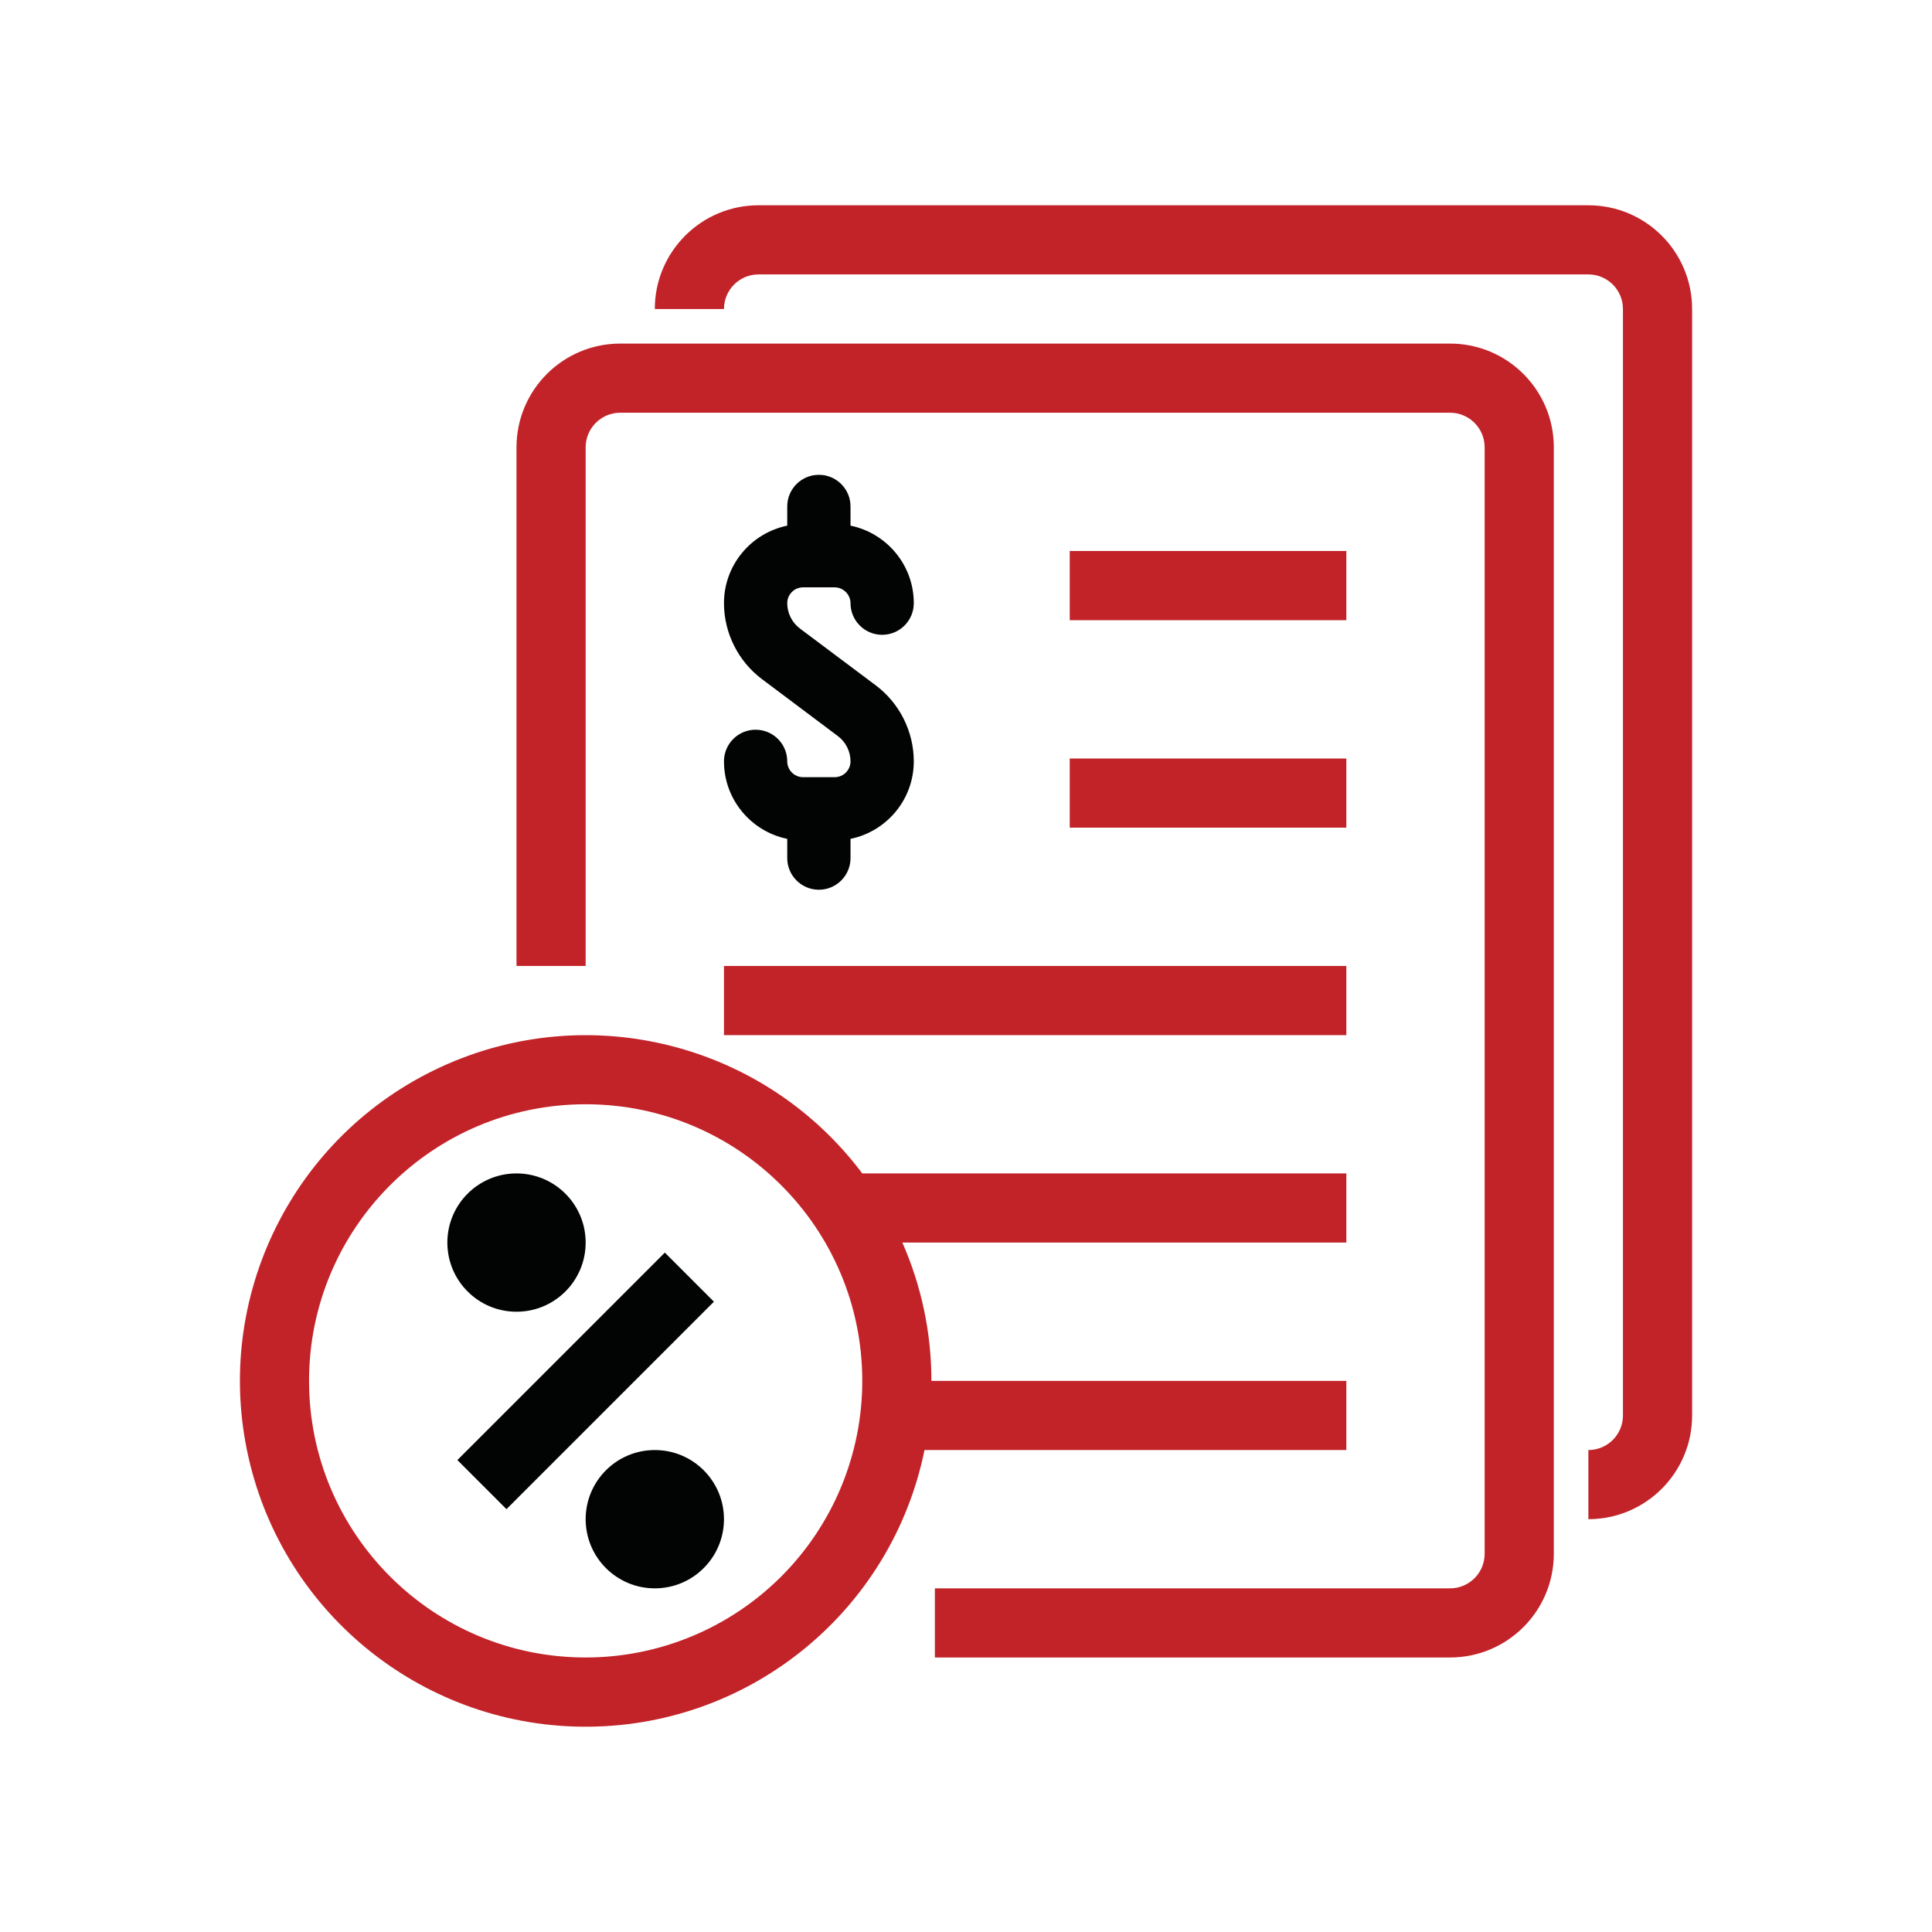 <?xml version="1.0" encoding="UTF-8"?>
<svg width="80px" height="80px" viewBox="0 0 80 80" version="1.1" xmlns="http://www.w3.org/2000/svg" xmlns:xlink="http://www.w3.org/1999/xlink">
    <title>NYCasinos - Assets - Images - Taxes</title>
    <g id="Page-1" stroke="none" stroke-width="1" fill="none" fill-rule="evenodd">
        <g id="Artboard" transform="translate(-1255, -593)" fill-rule="nonzero">
            <g id="NYCasinos---Assets---Images---Taxes" transform="translate(1255, 593)">
                <rect id="Rectangle-Copy-30" fill-opacity="0" fill="#D8D8D8" x="0" y="0" width="80" height="80"></rect>
                <g id="Group-68" transform="translate(9.934, 8.5)">
                    <path d="M25.771,40.089 L45.815,40.089 L45.815,42.952 L27.431,42.952 C28.226,44.757 28.635,46.708 28.634,48.679 L45.815,48.679 L45.815,51.543 L28.348,51.543 C26.999,58.157 21.214,62.931 14.463,62.999 C7.713,63.067 1.833,58.411 0.351,51.825 C-1.131,45.239 2.189,38.513 8.317,35.684 C14.446,32.854 21.719,34.69 25.771,40.089 Z M50.11,5.727 C52.483,5.727 54.406,7.65 54.406,10.022 L54.406,55.838 C54.406,58.21 52.483,60.133 50.11,60.133 L28.777,60.133 L28.777,57.27 L50.11,57.27 C50.901,57.27 51.542,56.629 51.542,55.838 L51.542,10.022 C51.542,9.232 50.901,8.59 50.11,8.59 L15.748,8.59 C14.958,8.59 14.317,9.232 14.317,10.022 L14.317,31.498 L11.453,31.498 L11.453,10.022 C11.453,7.65 13.376,5.727 15.748,5.727 L50.11,5.727 Z M14.317,37.225 C7.991,37.225 2.863,42.354 2.863,48.679 C2.863,55.005 7.991,60.133 14.317,60.133 C17.354,60.133 20.268,58.927 22.416,56.779 C24.564,54.631 25.771,51.717 25.771,48.679 C25.771,42.354 20.643,37.225 14.317,37.225 Z M55.837,0 C58.21,0 60.133,1.923 60.133,4.295 L60.133,50.111 C60.133,52.483 58.21,54.406 55.837,54.406 L55.837,51.543 C56.628,51.543 57.269,50.902 57.269,50.111 L57.269,4.295 C57.269,3.505 56.628,2.863 55.837,2.863 L21.475,2.863 C20.685,2.863 20.044,3.505 20.044,4.295 L17.18,4.295 C17.18,1.923 19.103,0 21.475,0 Z M45.815,31.498 L45.815,34.362 L20.044,34.362 L20.044,31.498 L45.815,31.498 Z M45.815,22.908 L45.815,25.771 L34.361,25.771 L34.361,22.908 L45.815,22.908 Z M45.815,14.317 L45.815,17.181 L34.361,17.181 L34.361,14.317 L45.815,14.317 Z" id="Combined-Shape" fill="#C22329"></path>
                    <path d="M22.664,16.475 C22.664,16.885 22.859,17.277 23.188,17.525 L26.332,19.881 C27.316,20.619 27.904,21.795 27.904,23.026 C27.904,24.608 26.777,25.931 25.284,26.235 L25.284,27.032 C25.284,27.755 24.697,28.342 23.974,28.342 C23.251,28.342 22.664,27.755 22.664,27.032 L22.664,26.235 C21.171,25.931 20.044,24.608 20.044,23.026 C20.044,22.303 20.63,21.716 21.354,21.716 C22.077,21.716 22.664,22.303 22.664,23.026 C22.664,23.388 22.958,23.681 23.319,23.681 L23.955,23.681 C23.962,23.681 23.967,23.679 23.974,23.679 C23.98,23.679 23.986,23.681 23.994,23.681 L24.629,23.681 C24.991,23.681 25.284,23.387 25.284,23.026 C25.284,22.615 25.088,22.223 24.76,21.979 L21.616,19.62 C20.63,18.88 20.044,17.705 20.044,16.475 C20.044,14.894 21.171,13.571 22.664,13.266 L22.664,12.47 C22.664,11.747 23.251,11.161 23.974,11.161 C24.697,11.161 25.284,11.747 25.284,12.47 L25.284,13.266 C26.777,13.571 27.904,14.894 27.904,16.475 C27.904,17.199 27.318,17.786 26.594,17.786 C25.871,17.786 25.284,17.199 25.284,16.475 C25.284,16.12 24.985,15.821 24.629,15.821 L23.987,15.821 C23.982,15.821 23.979,15.822 23.974,15.822 C23.97,15.822 23.966,15.821 23.962,15.821 L23.319,15.821 C22.958,15.821 22.664,16.115 22.664,16.475 Z M17.18,51.543 C18.762,51.543 20.044,52.825 20.044,54.406 C20.044,55.988 18.762,57.27 17.18,57.27 C15.599,57.27 14.317,55.988 14.317,54.406 C14.317,52.825 15.599,51.543 17.18,51.543 Z M17.595,43.368 L19.628,45.401 L11.038,53.991 L9.005,51.958 L17.595,43.368 Z M11.453,40.089 C13.035,40.089 14.317,41.371 14.317,42.952 C14.317,44.534 13.035,45.816 11.453,45.816 C9.872,45.816 8.59,44.534 8.59,42.952 C8.59,41.371 9.872,40.089 11.453,40.089 Z" id="Combined-Shape" fill="#020303"></path>
                </g>
            </g>
        </g>
    </g>
</svg>